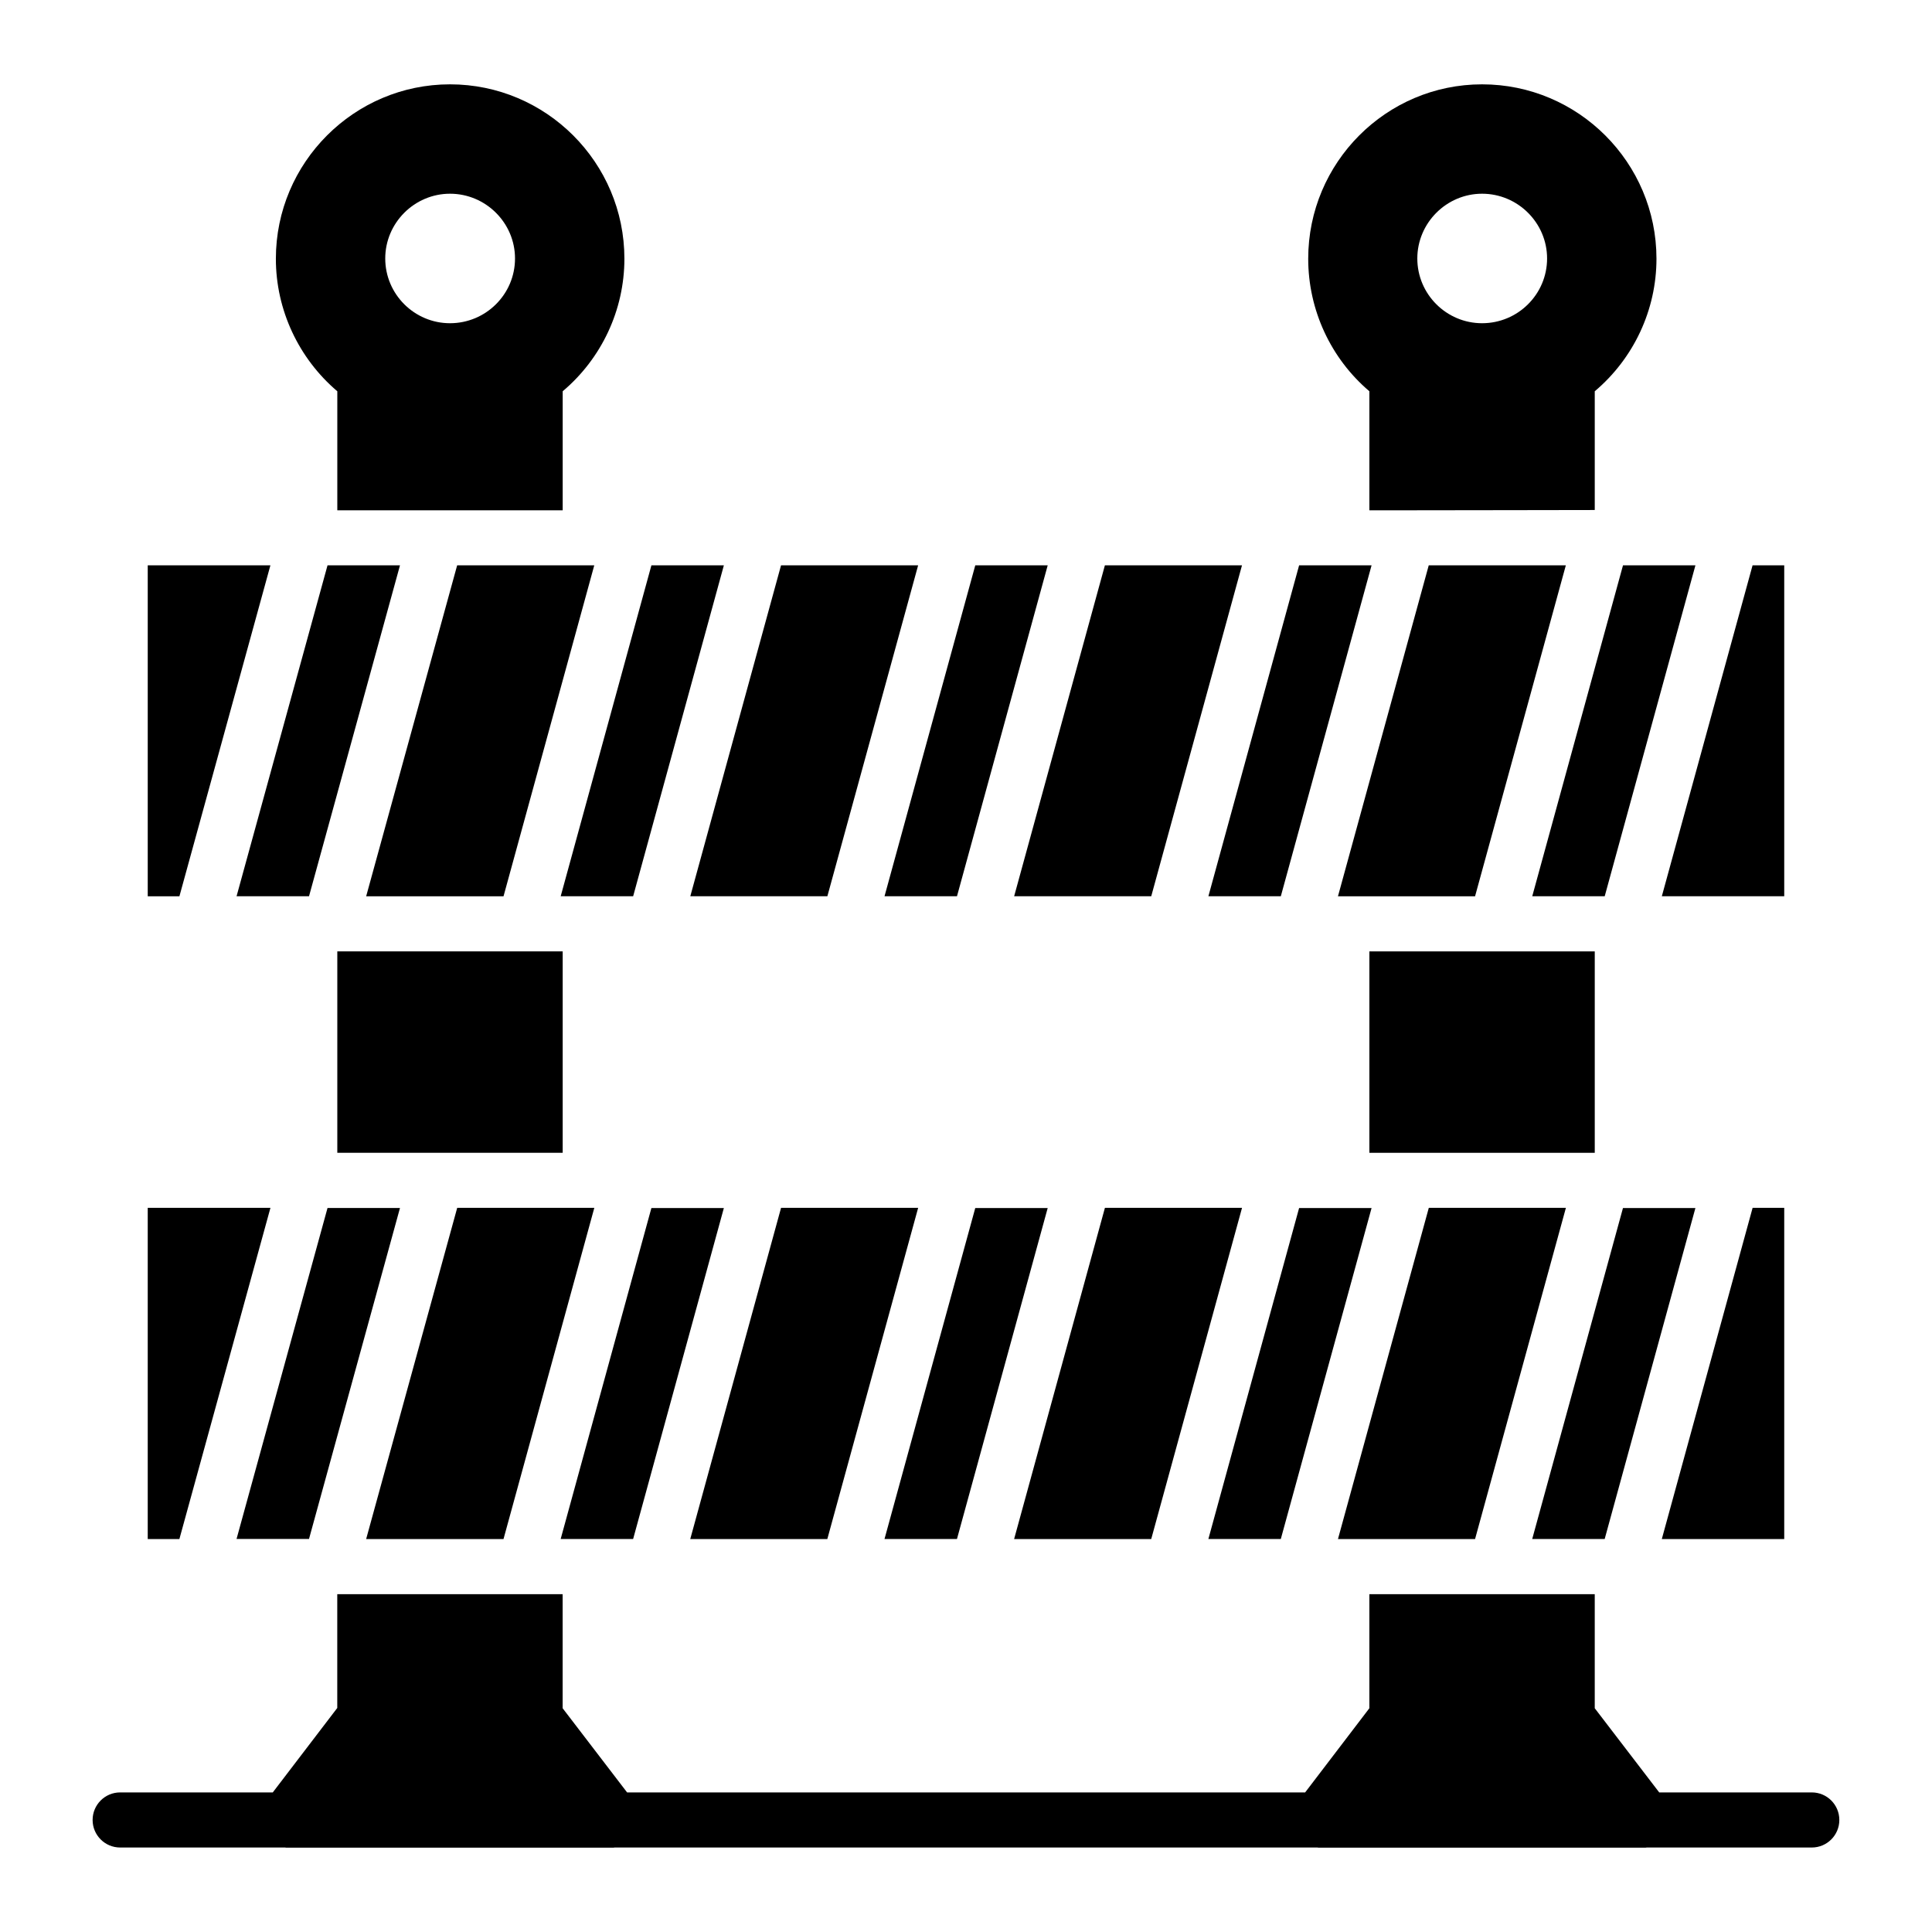 <?xml version="1.0" encoding="UTF-8"?>
<!-- Uploaded to: ICON Repo, www.svgrepo.com, Generator: ICON Repo Mixer Tools -->
<svg fill="#000000" width="800px" height="800px" version="1.1" viewBox="144 144 512 512" xmlns="http://www.w3.org/2000/svg">
 <g>
  <path d="m387.32 464.09h-36.332l-24.066 87.781h36.324z"/>
  <path d="m421.65 464.14h-19.195l-24.051 87.707h19.203z"/>
  <path d="m473.15 464.09h-36.336l-24.066 87.781h36.336z"/>
  <path d="m558.98 464.09h-36.332l-24.074 87.781h36.332z"/>
  <path d="m593.3 464.14h-19.195l-24.051 87.707h19.203z"/>
  <path d="m507.48 464.14h-19.203l-24.043 87.707h19.195z"/>
  <path d="m616.84 464.09h-8.379l-24.066 87.781h32.445z"/>
  <path d="m225.89 551.84 24.109-87.707h-19.203l-24.109 87.707z"/>
  <path d="m335.83 464.14h-19.203l-24.043 87.707h19.203z"/>
  <path d="m301.5 464.09h-36.336l-24.133 87.781h36.402z"/>
  <path d="m215.67 464.09h-32.52v87.781h8.387z"/>
  <path d="m616.84 381.52v-87.703h-8.391l-24.047 87.703z"/>
  <path d="m265.15 293.82-24.113 87.703h36.402l24.047-87.703z"/>
  <path d="m522.63 293.82-24.055 87.703h36.332l24.055-87.703z"/>
  <path d="m206.69 381.52h19.203l24.109-87.703h-19.203z"/>
  <path d="m311.79 381.52 24.043-87.703h-19.203l-24.043 87.703z"/>
  <path d="m449.09 381.52 24.051-87.703h-36.332l-24.051 87.703z"/>
  <path d="m363.26 381.52 24.055-87.703h-36.332l-24.047 87.703z"/>
  <path d="m215.66 293.82h-32.508v87.703h8.395z"/>
  <path d="m397.61 381.52 24.043-87.703h-19.195l-24.051 87.703z"/>
  <path d="m483.43 381.52 24.051-87.703h-19.203l-24.043 87.703z"/>
  <path d="m550.06 381.52h19.203l24.043-87.703h-19.195z"/>
  <path d="m233.39 449.5h59.727v-53.375h-59.727z"/>
  <path d="m506.9 396.13h59.727v53.375h-59.727z"/>
  <path d="m233.39 247.69v31.543h59.727v-31.543c10.297-8.688 16.355-21.539 16.355-35.121 0-25.484-20.738-46.219-46.219-46.219-25.41 0-46.145 20.738-46.145 46.219-0.004 13.582 6.059 26.434 16.281 35.121zm29.863-52.352c9.492 0 17.23 7.738 17.23 17.16 0 9.492-7.738 17.16-17.23 17.16-9.418 0-17.16-7.668-17.16-17.16 0-9.422 7.738-17.16 17.16-17.16z"/>
  <path d="m506.9 247.69v31.543h10.148c19.715 0 36.07-0.074 49.578-0.074v-31.469c10.297-8.688 16.355-21.539 16.355-35.121 0-25.484-20.738-46.219-46.219-46.219-25.41 0-46.074 20.738-46.074 46.219 0.004 13.582 5.988 26.434 16.211 35.121zm29.863-52.352c9.492 0 17.23 7.738 17.23 17.16 0 9.492-7.738 17.16-17.23 17.16-9.418 0-17.16-7.668-17.16-17.16 0.004-9.422 7.742-17.16 17.16-17.16z"/>
  <path d="m624.14 619.01h-40.43l-17.086-22.309v-30.227h-59.727v30.227l-17.02 22.309h-179.69l-17.082-22.309v-30.227h-59.727v30.156l-17.09 22.379h-40.445c-4.035 0-7.301 3.269-7.301 7.301s3.266 7.301 7.301 7.301h43.691c0.09 0.004 0.172 0.035 0.262 0.035h86.816c0.094 0 0.176-0.031 0.266-0.035h186.25c0.09 0.004 0.172 0.035 0.262 0.035h86.742c0.094 0 0.176-0.031 0.266-0.035h43.742c4.035 0 7.301-3.269 7.301-7.301s-3.266-7.301-7.301-7.301z"/>
 </g>
</svg>